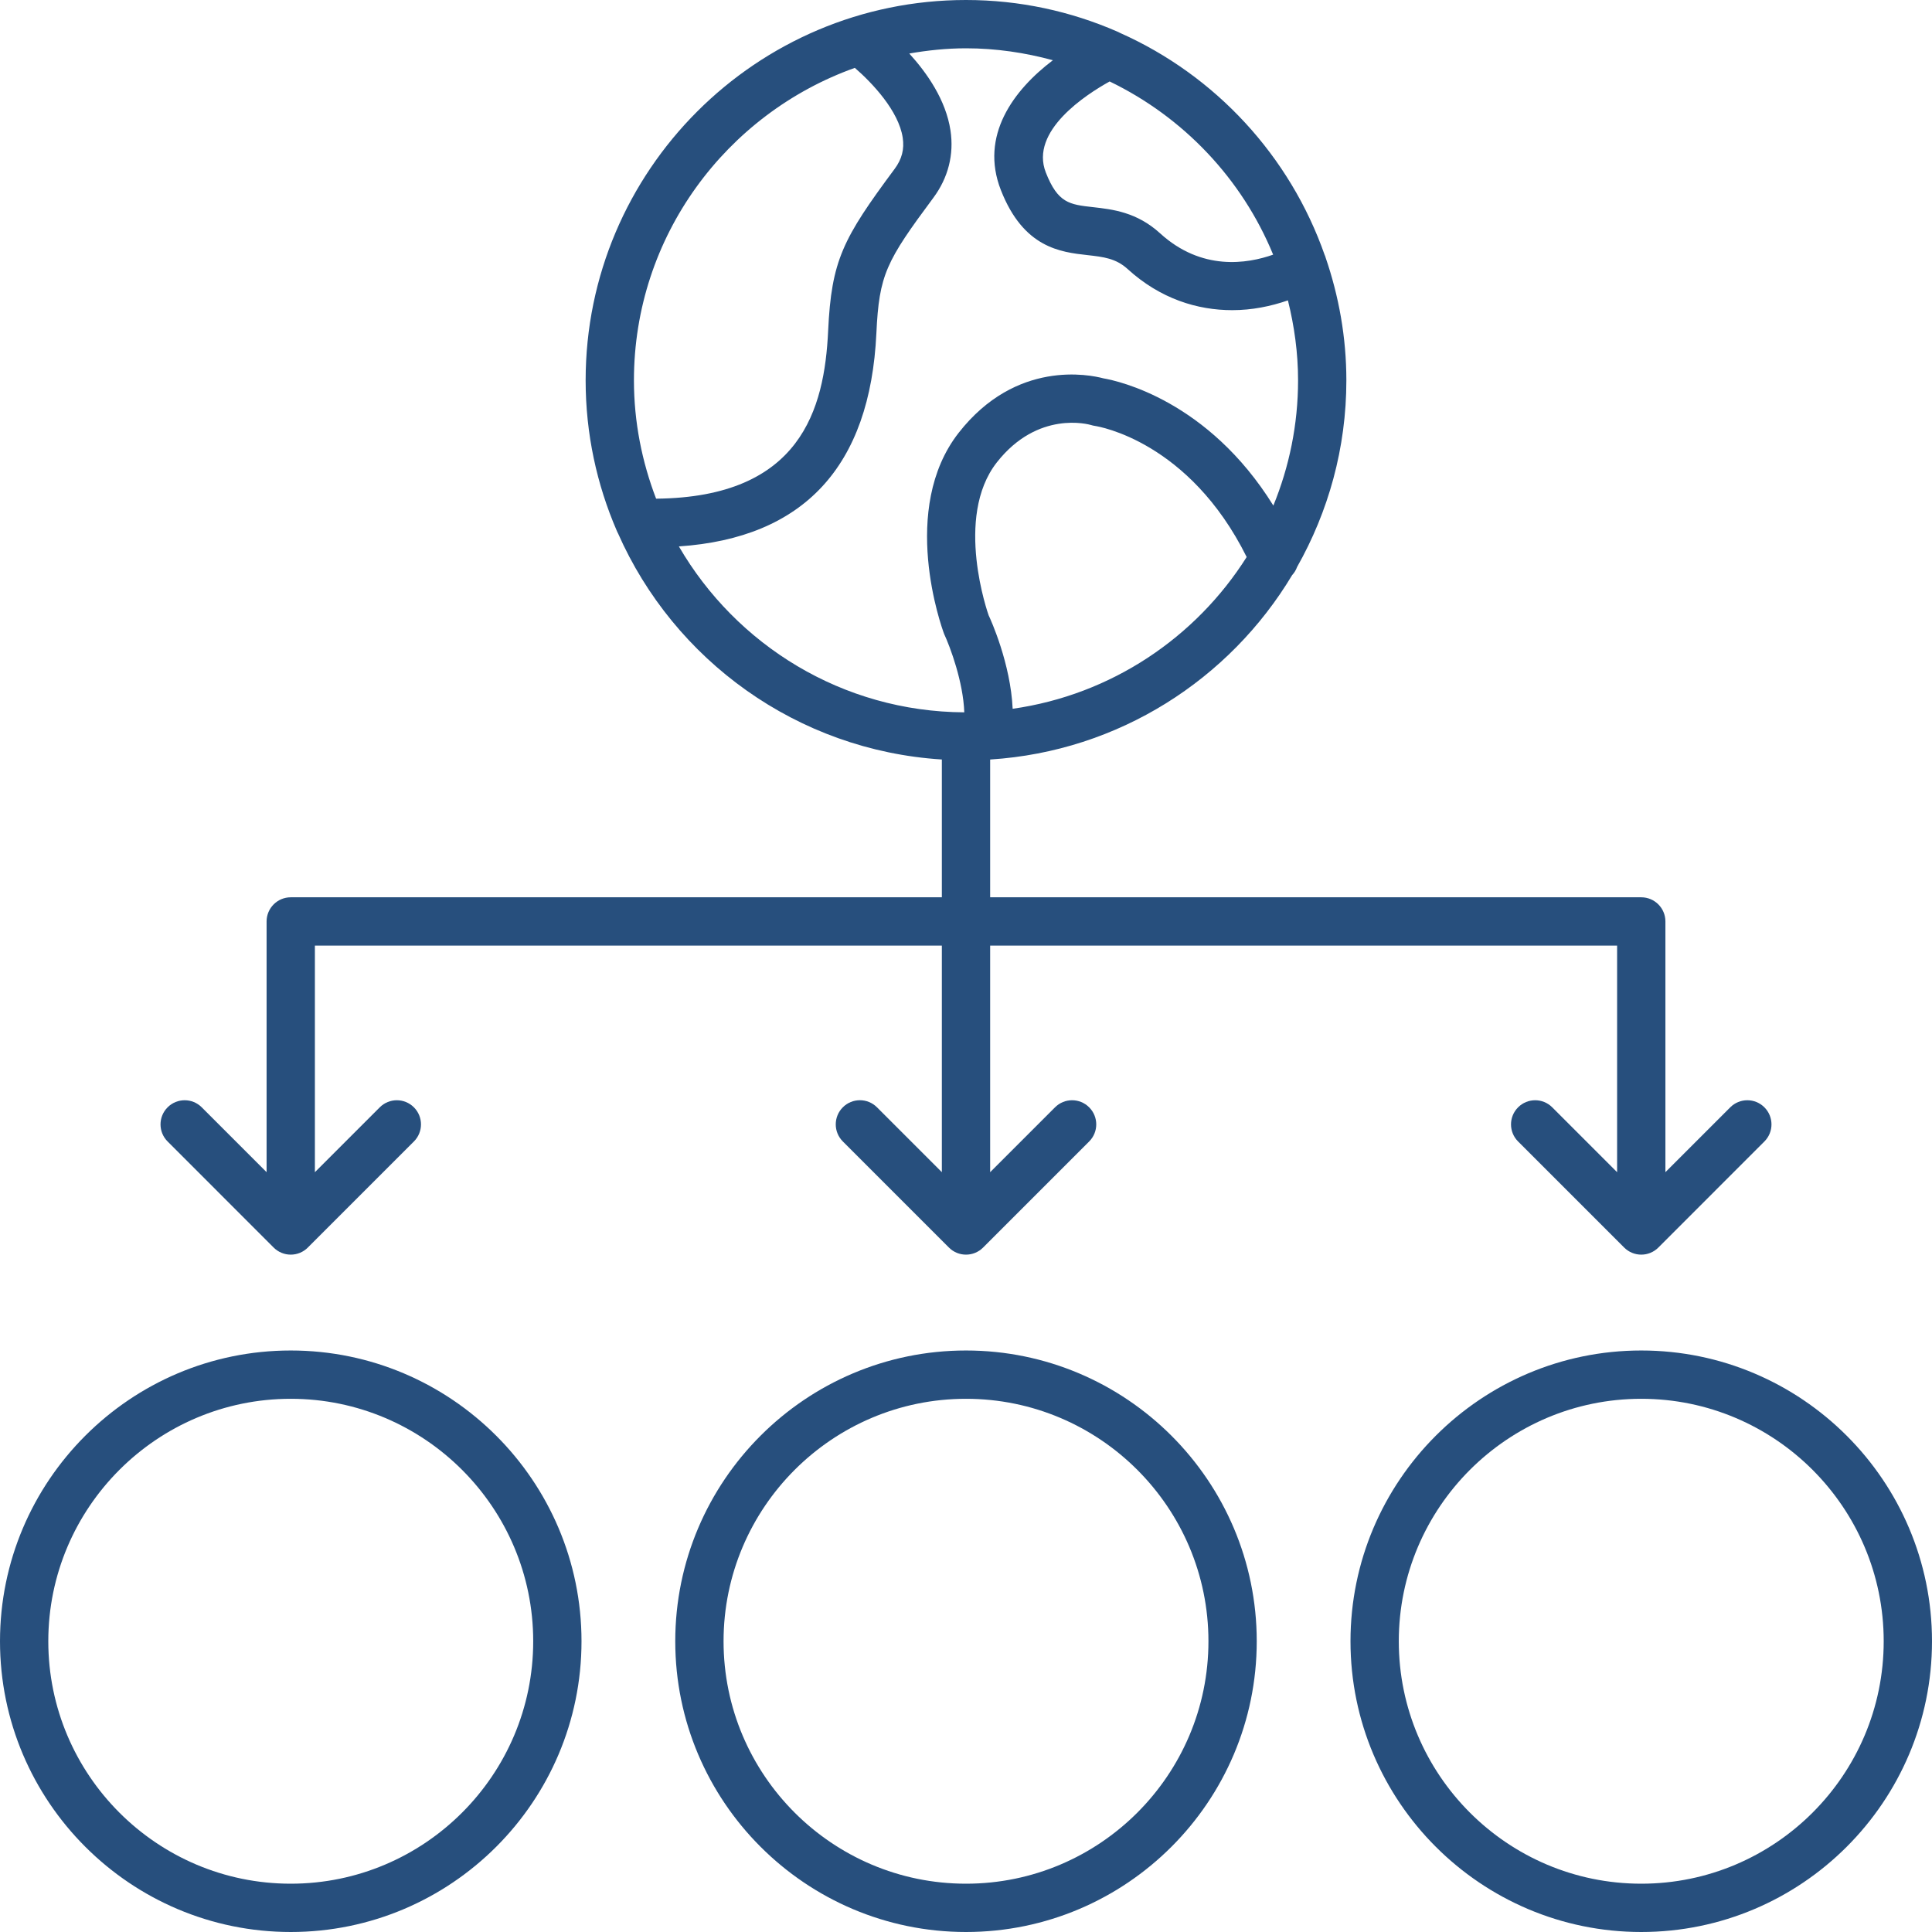 <?xml version="1.0" encoding="UTF-8" standalone="no"?>
<svg
   xmlns:dc="http://purl.org/dc/elements/1.1/"
   xmlns:cc="http://creativecommons.org/ns#"
   xmlns:rdf="http://www.w3.org/1999/02/22-rdf-syntax-ns#"
   xmlns:svg="http://www.w3.org/2000/svg"
   xmlns="http://www.w3.org/2000/svg"
   xmlns:sodipodi="http://sodipodi.sourceforge.net/DTD/sodipodi-0.dtd"
   xmlns:inkscape="http://www.inkscape.org/namespaces/inkscape"
   width="100%"
   height="100%"
   viewBox="0 0 128 128"
   version="1.1"
   xml:space="preserve"
   style="fill-rule:evenodd;clip-rule:evenodd;stroke-linejoin:round;stroke-miterlimit:2;"
   id="svg12"
   sodipodi:docname="operative_kompetenz.svg"
   inkscape:version="1.0.2 (e86c870879, 2021-01-15)"><defs
   id="defs16" /><sodipodi:namedview
   pagecolor="#ffffff"
   bordercolor="#666666"
   borderopacity="1"
   objecttolerance="10"
   gridtolerance="10"
   guidetolerance="10"
   inkscape:pageopacity="0"
   inkscape:pageshadow="2"
   inkscape:window-width="1920"
   inkscape:window-height="1011"
   id="namedview14"
   showgrid="false"
   inkscape:zoom="3.3554688"
   inkscape:cx="65.536296"
   inkscape:cy="93.917938"
   inkscape:window-x="0"
   inkscape:window-y="30"
   inkscape:window-maximized="1"
   inkscape:current-layer="svg12" />
    <g
   transform="matrix(1.6,0,0,1.6,-156.212,-15.042)"
   id="g10">
        
    </g>
<g
   id="g101"
   transform="translate(29.65,4.409)"><g
     id="g107"
     transform="matrix(1.6,0,0,1.6,-45.65,-20.409)"
     style="fill:#274f7d;fill-opacity:1"><path
       d="m 50,65.921 c -6.638,0 -12.039,5.401 -12.039,12.04 C 37.961,84.599 43.362,90 50,90 56.638,90 62.039,84.599 62.039,77.961 62.039,71.322 56.638,65.921 50,65.921 Z M 50,88 c -5.536,0 -10.039,-4.503 -10.039,-10.039 0,-5.536 4.503,-10.04 10.039,-10.04 5.536,0 10.039,4.504 10.039,10.04 C 60.039,83.497 55.536,88 50,88 Z"
       id="path75"
       style="fill:#274f7d;fill-opacity:1" /><path
       d="m 77.961,65.921 c -6.639,0 -12.04,5.401 -12.04,12.04 C 65.921,84.599 71.322,90 77.961,90 84.599,90 90,84.599 90,77.961 90,71.322 84.599,65.921 77.961,65.921 Z m 0,22.079 c -5.536,0 -10.04,-4.503 -10.04,-10.039 0,-5.536 4.504,-10.04 10.04,-10.04 C 83.497,67.921 88,72.425 88,77.961 88,83.497 83.497,88 77.961,88 Z"
       id="path77"
       style="fill:#274f7d;fill-opacity:1" /><path
       d="m 22.039,90 c 6.639,0 12.04,-5.401 12.04,-12.039 0,-6.639 -5.401,-12.04 -12.04,-12.04 C 15.401,65.921 10,71.322 10,77.961 10,84.599 15.401,90 22.039,90 Z m 0,-22.079 c 5.536,0 10.04,4.504 10.04,10.04 C 32.079,83.497 27.575,88 22.039,88 16.503,88 12,83.497 12,77.961 c 0,-5.536 4.503,-10.04 10.039,-10.04 z"
       id="path79"
       style="fill:#274f7d;fill-opacity:1" /><path
       d="m 21.332,61.659 c 0.188,0.188 0.442,0.293 0.707,0.293 0.265,0 0.52,-0.105 0.707,-0.293 l 4.393,-4.393 c 0.391,-0.391 0.391,-1.023 0,-1.414 -0.391,-0.391 -1.023,-0.391 -1.414,0 l -2.686,2.686 V 49.155 H 49 v 9.382 l -2.686,-2.686 c -0.391,-0.391 -1.023,-0.391 -1.414,0 -0.391,0.391 -0.391,1.023 0,1.414 l 4.393,4.393 C 49.488,61.854 49.744,61.952 50,61.952 c 0.256,0 0.512,-0.098 0.707,-0.293 l 4.393,-4.393 c 0.391,-0.391 0.391,-1.023 0,-1.414 -0.391,-0.391 -1.023,-0.391 -1.414,0 L 51,58.538 v -9.382 h 25.961 v 9.382 l -2.686,-2.686 c -0.391,-0.391 -1.023,-0.391 -1.414,0 -0.391,0.391 -0.391,1.023 0,1.414 l 4.393,4.393 c 0.188,0.188 0.442,0.293 0.707,0.293 0.265,0 0.52,-0.105 0.707,-0.293 l 4.392,-4.393 c 0.391,-0.391 0.391,-1.023 0,-1.414 -0.391,-0.391 -1.023,-0.391 -1.414,0 l -2.685,2.685 V 48.155 c 0,-0.552 -0.448,-1 -1,-1 H 51 V 41.451 c 0.005,-6.11e-4 0.009,-0.002 0.014,-0.002 5.309,-0.341 9.901,-3.315 12.491,-7.635 0.091,-0.098 0.159,-0.212 0.204,-0.335 C 65.002,31.192 65.75,28.559 65.75,25.75 c 0,-1.785 -0.313,-3.495 -0.863,-5.096 -0.011,-0.024 -0.011,-0.05 -0.024,-0.073 -0.002,-0.003 -0.004,-0.004 -0.006,-0.007 -1.438,-4.114 -4.528,-7.453 -8.481,-9.212 -0.038,-0.018 -0.072,-0.04 -0.111,-0.054 C 54.343,10.47 52.227,10 50,10 c -8.685,0 -15.75,7.065 -15.75,15.75 0,2.211 0.463,4.315 1.289,6.226 0.013,0.038 0.034,0.071 0.051,0.107 2.315,5.247 7.41,8.987 13.41,9.366 v 5.706 H 22.039 c -0.552,0 -1,0.448 -1,1 v 10.382 l -2.685,-2.685 c -0.391,-0.391 -1.023,-0.391 -1.414,0 -0.391,0.391 -0.391,1.023 0,1.414 z M 51.932,39.348 c -0.085,-1.868 -0.905,-3.684 -0.993,-3.865 -0.015,-0.04 -1.446,-4.059 0.336,-6.334 1.702,-2.172 3.816,-1.574 3.898,-1.551 0.051,0.017 0.11,0.03 0.164,0.038 0.164,0.024 3.905,0.644 6.285,5.429 -2.11,3.341 -5.612,5.706 -9.69,6.284 z M 62.719,20.544 c -1.071,0.38 -2.962,0.686 -4.682,-0.883 -0.964,-0.88 -1.972,-0.993 -2.782,-1.084 -0.966,-0.108 -1.451,-0.163 -1.95,-1.435 -0.674,-1.719 1.668,-3.229 2.643,-3.769 3.049,1.472 5.478,4.025 6.77,7.171 z M 45.397,12.81 c 0.718,0.622 1.816,1.779 1.983,2.894 0.071,0.476 -0.035,0.886 -0.336,1.291 -2.144,2.887 -2.616,3.783 -2.753,6.712 C 44.139,26.938 43.164,30.593 37.168,30.649 36.584,29.125 36.25,27.477 36.25,25.75 c 0,-5.965 3.826,-11.041 9.147,-12.94 z M 38.111,32.626 c 5.169,-0.349 7.919,-3.312 8.178,-8.826 0.114,-2.436 0.403,-2.976 2.361,-5.613 0.614,-0.827 0.858,-1.791 0.707,-2.788 C 49.166,14.142 48.392,13.03 47.651,12.216 48.416,12.083 49.198,12 50,12 c 1.246,0 2.449,0.182 3.598,0.494 -1.637,1.24 -3.036,3.126 -2.154,5.377 0.938,2.396 2.47,2.568 3.589,2.693 0.655,0.074 1.172,0.132 1.657,0.574 1.361,1.241 2.897,1.705 4.336,1.705 0.82,0 1.598,-0.161 2.304,-0.405 C 63.594,23.501 63.75,24.606 63.75,25.75 c 0,1.834 -0.368,3.583 -1.023,5.185 -2.699,-4.35 -6.419,-5.162 -7.035,-5.268 -0.566,-0.151 -3.611,-0.789 -5.991,2.249 -2.473,3.156 -0.716,8.049 -0.607,8.334 0.253,0.542 0.791,1.991 0.835,3.246 -5.045,-0.026 -9.447,-2.787 -11.818,-6.87 z"
       id="path81"
       style="fill:#274f7d;fill-opacity:1" /></g></g><g
   inkscape:groupmode="layer"
   id="layer1"
   inkscape:label="Layer 1" /></svg>
